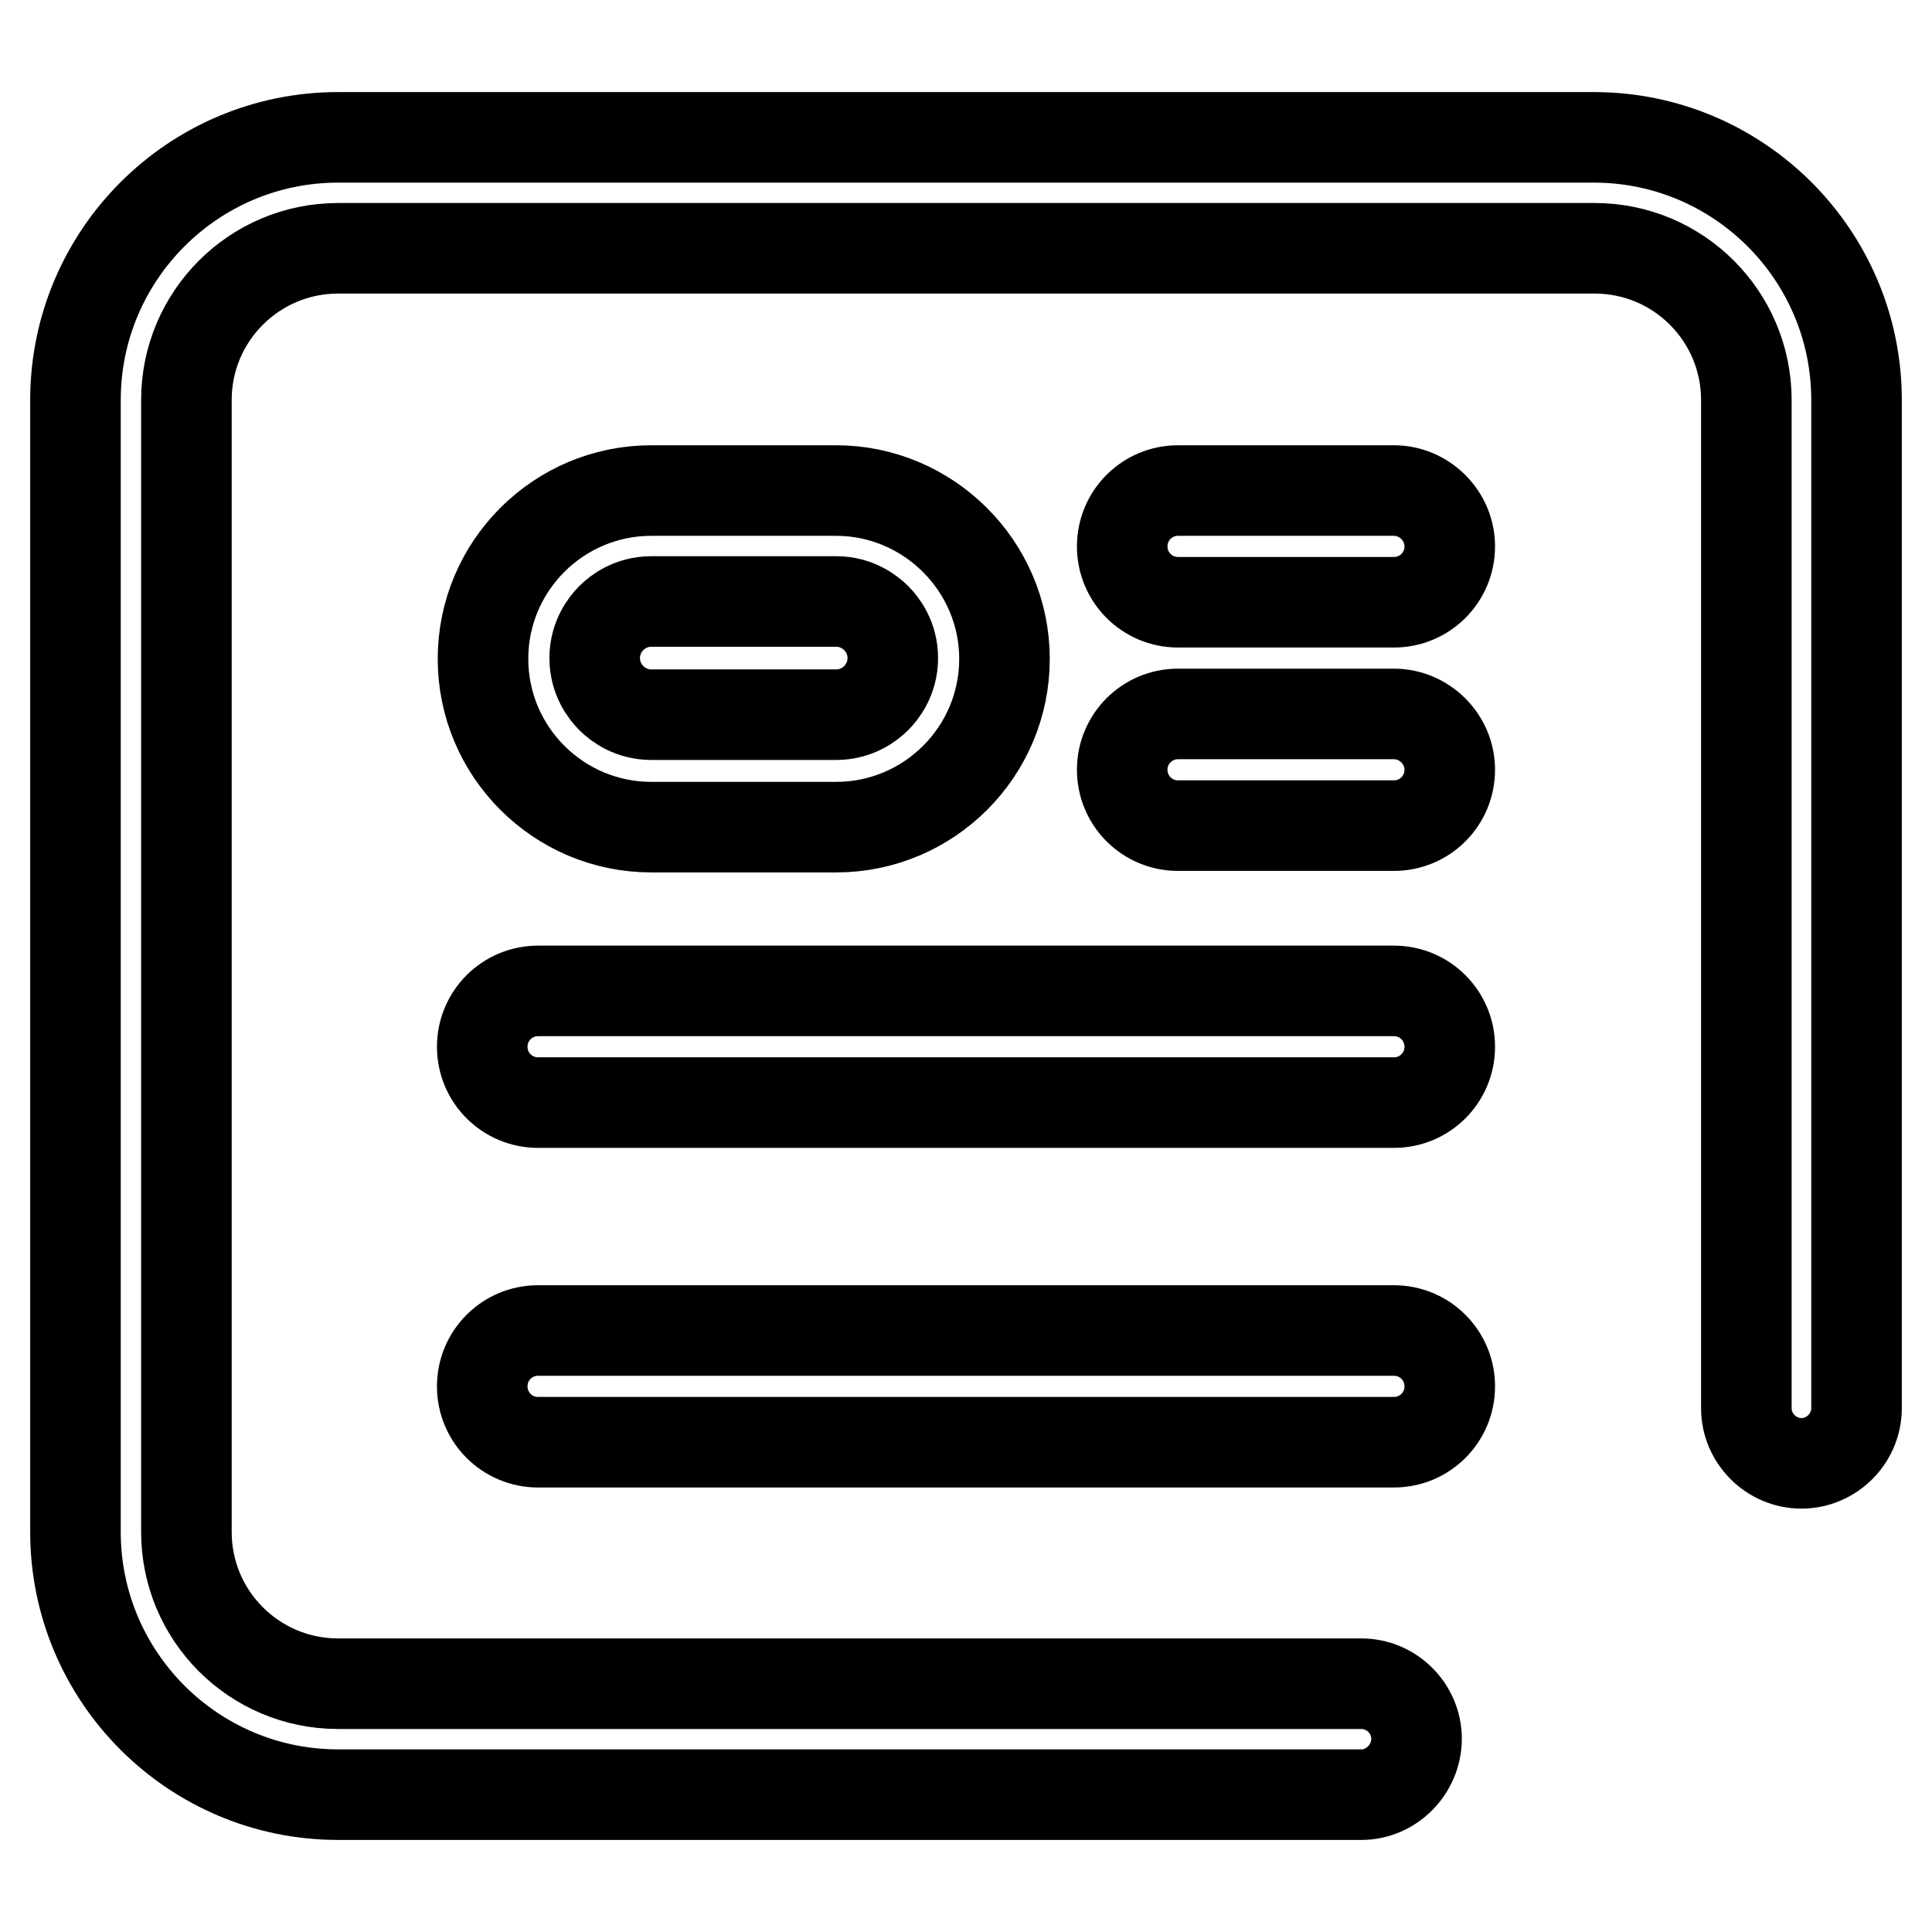 <?xml version="1.0" encoding="utf-8"?>
<!-- Svg Vector Icons : http://www.onlinewebfonts.com/icon -->
<!DOCTYPE svg PUBLIC "-//W3C//DTD SVG 1.1//EN" "http://www.w3.org/Graphics/SVG/1.1/DTD/svg11.dtd">
<svg version="1.1" xmlns="http://www.w3.org/2000/svg" xmlns:xlink="http://www.w3.org/1999/xlink" x="0px" y="0px" viewBox="0 0 256 256" enable-background="new 0 0 256 256" xml:space="preserve">
<g> <path stroke-width="12" fill-opacity="0" stroke="#000000"  d="M180.4,237.8H44.8C25.6,237.8,10,222.2,10,203V53c0-19.2,15.6-34.8,34.8-34.8h166.4 c19.2,0,34.8,15.6,34.8,34.8v133.6c0,4-3.3,7.3-7.3,7.3c-4,0-7.3-3.3-7.3-7.3V53c0-11.1-9-20.1-20.1-20.1H44.8 c-11.1,0-20.1,9-20.1,20.1v150c0,11.1,9,20.1,20.1,20.1h135.6c4,0,7.3,3.3,7.3,7.3S184.4,237.8,180.4,237.8L180.4,237.8z"/> <path stroke-width="12" fill-opacity="0" stroke="#000000"  d="M110.8,79.7c2.7,0,4.5,1.4,5.3,2.2c0.8,0.8,2.2,2.6,2.2,5.3c0,2.7-1.4,4.5-2.2,5.3 c-0.8,0.8-2.6,2.2-5.3,2.2H86.3c-2.7,0-4.5-1.4-5.3-2.2c-0.8-0.8-2.2-2.6-2.2-5.3c0-2.7,1.4-4.5,2.2-5.3c0.8-0.8,2.6-2.2,5.3-2.2 H110.8 M110.8,65H86.3C74,65,64,75,64,87.3c0,12.3,10,22.3,22.3,22.3h24.5c12.3,0,22.3-10,22.3-22.3C133.1,75,123,65,110.8,65z  M184.7,65h-28.6c-4.1,0-7.4,3.3-7.4,7.4s3.3,7.4,7.4,7.4h28.6c4.1,0,7.4-3.3,7.4-7.4S188.7,65,184.7,65z M184.7,94.6h-28.6 c-4.1,0-7.4,3.3-7.4,7.4s3.3,7.4,7.4,7.4h28.6c4.1,0,7.4-3.3,7.4-7.4S188.7,94.6,184.7,94.6z M184.7,131.3H71.3 c-4.1,0-7.4,3.3-7.4,7.4s3.3,7.4,7.4,7.4h113.4c4.1,0,7.4-3.3,7.4-7.4S188.8,131.3,184.7,131.3z M184.7,176.3H71.3 c-4.1,0-7.4,3.3-7.4,7.4s3.3,7.4,7.4,7.4h113.4c4.1,0,7.4-3.3,7.4-7.4S188.8,176.3,184.7,176.3z"/></g>
</svg>